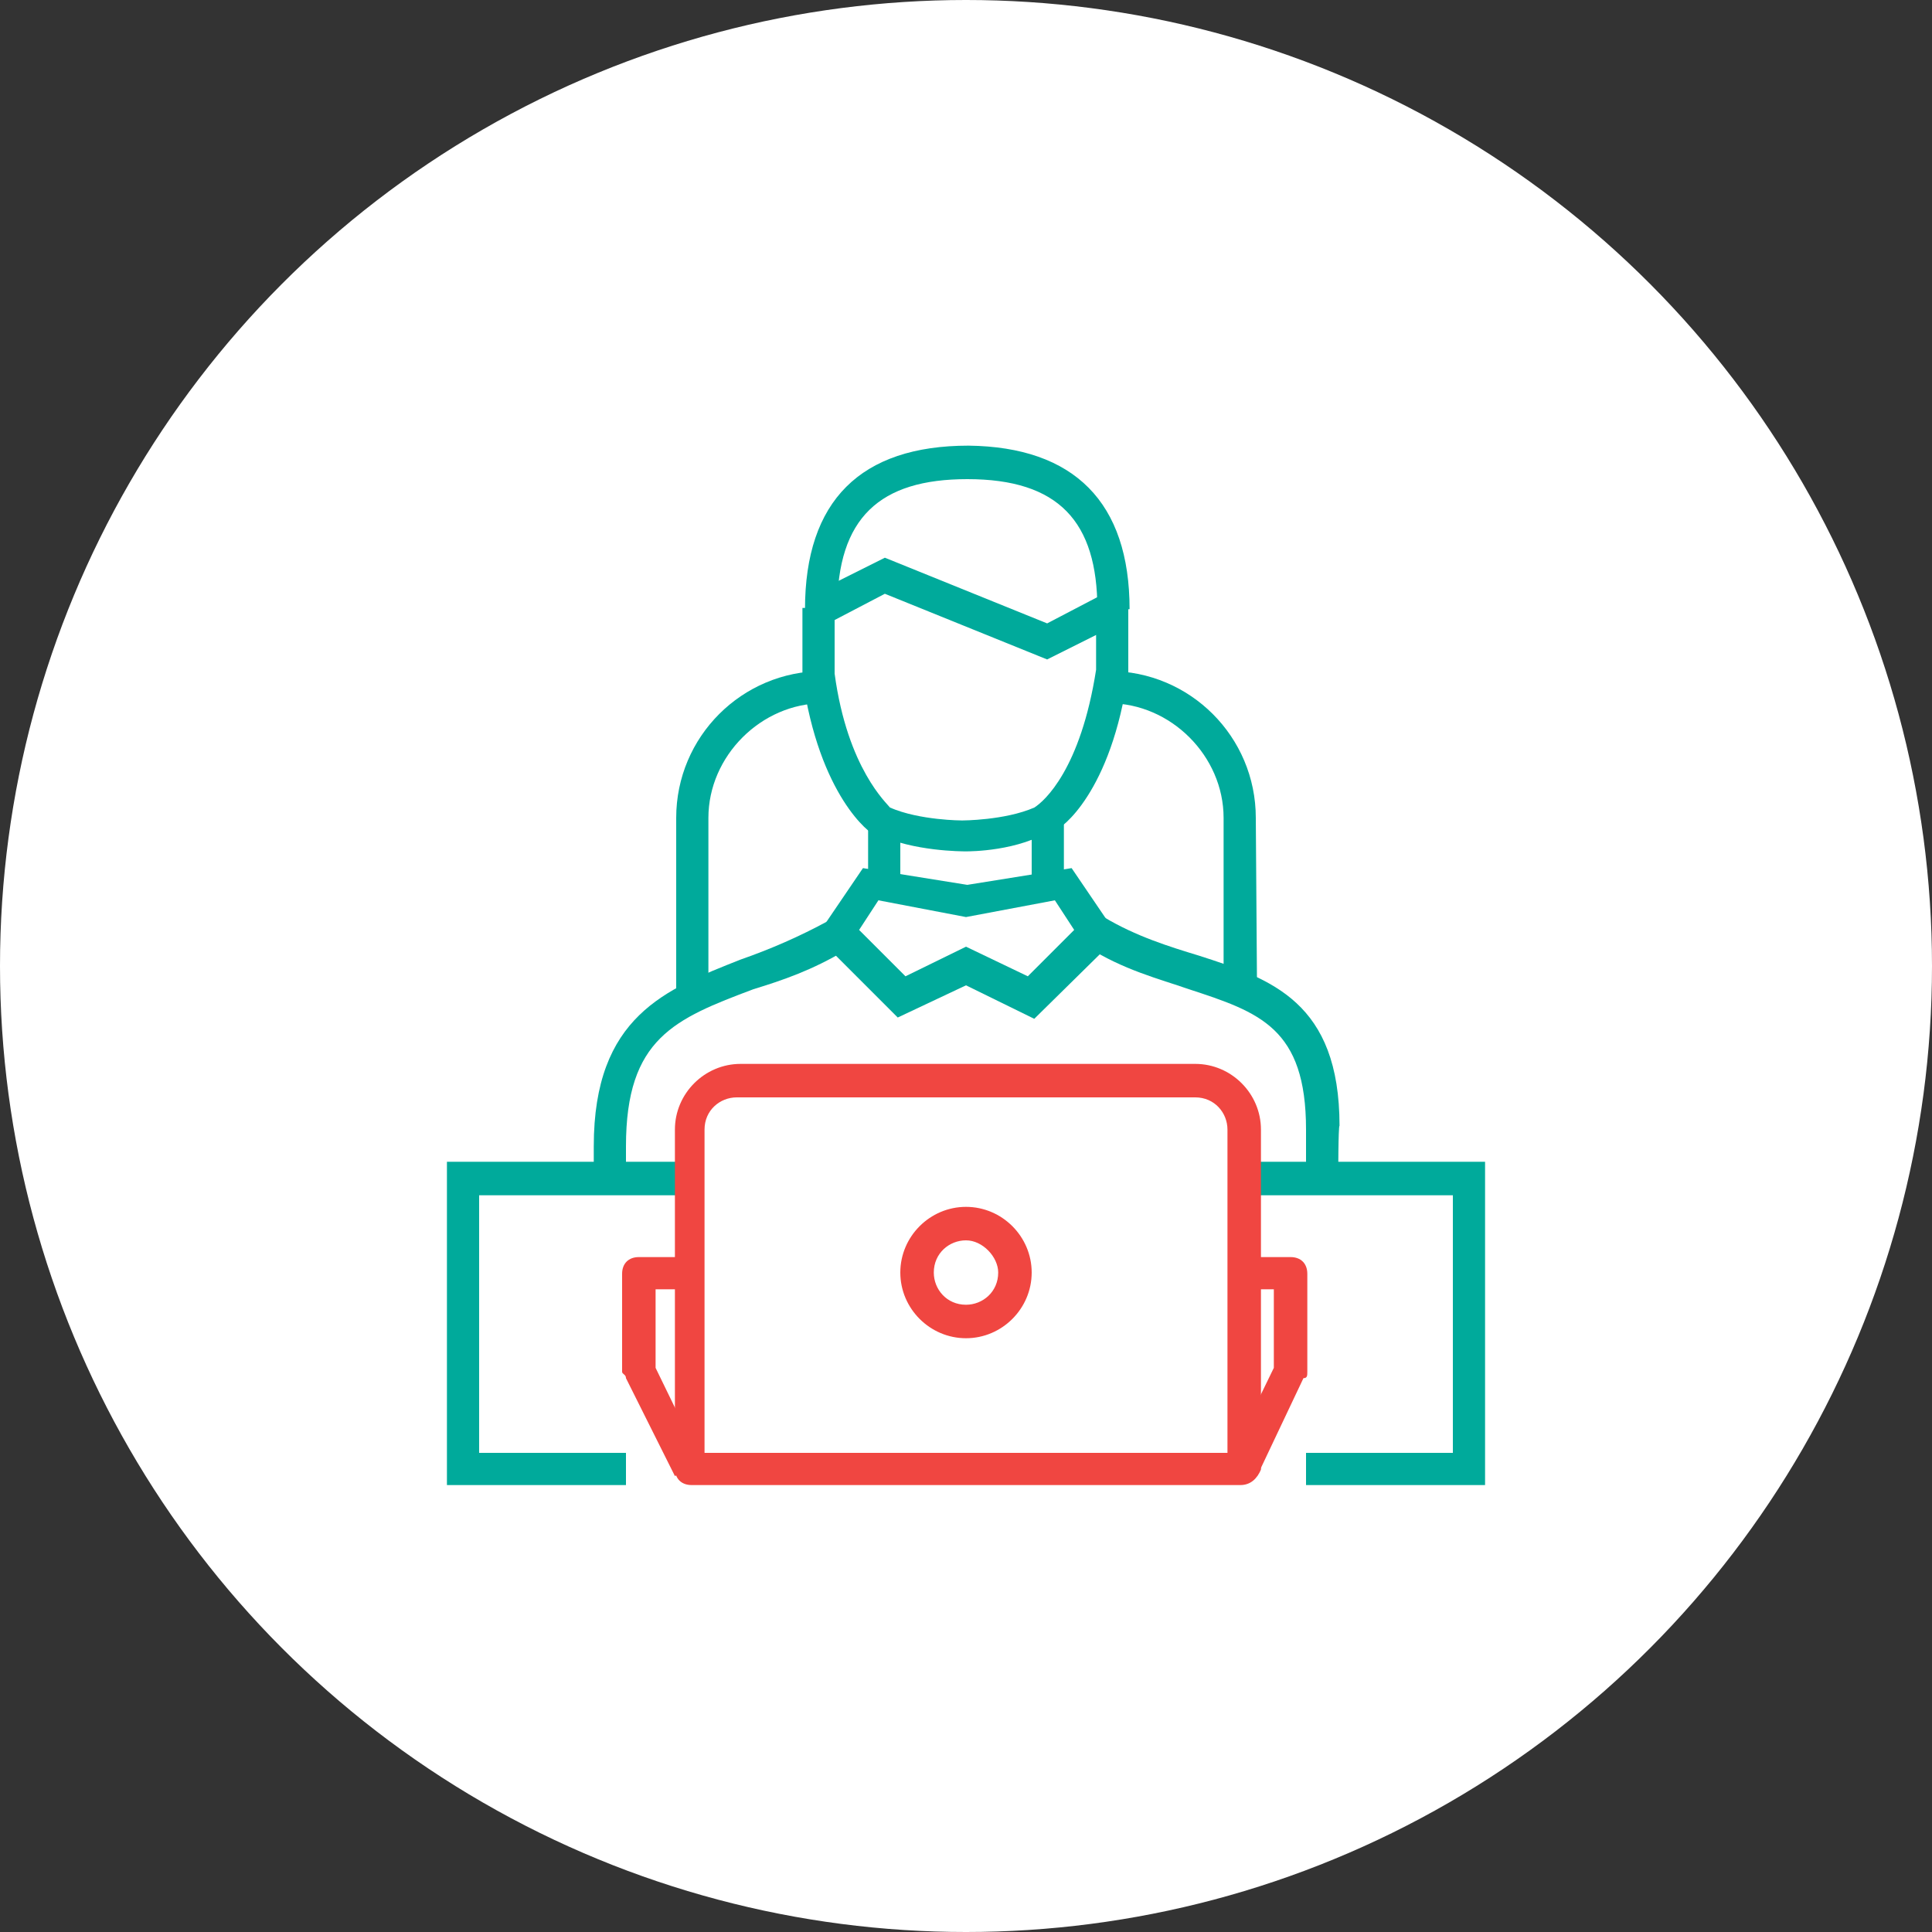 <?xml version="1.0" encoding="utf-8"?>
<!-- Generator: Adobe Illustrator 24.1.3, SVG Export Plug-In . SVG Version: 6.00 Build 0)  -->
<svg version="1.1" id="Capa_1" xmlns="http://www.w3.org/2000/svg" xmlns:xlink="http://www.w3.org/1999/xlink" x="0px" y="0px"
	 viewBox="0 0 150 150" style="enable-background:new 0 0 150 150;" xml:space="preserve">
<rect x="0" y="0" width="150" height="150" fill="#333333" stroke="none"/>
<style type="text/css">
	.st0{fill:#FFFFFF;}
	.st1{fill:#00AA9B;}
	.st2{fill:#F04641;}
</style>
<circle class="st0" cx="75" cy="75" r="75"/>
<g>
	<path class="st1" d="M55,77.5h-2.5v-14c0-6.3,5.1-11.4,11.4-11.4v2.5c-4.8,0-8.9,4.1-8.9,8.9V77.5z"/>
	<path class="st1" d="M97.6,77.5H95v-14c0-4.8-4.1-8.9-8.9-8.9v-2.5c6.3,0,11.4,5.1,11.4,11.4L97.6,77.5L97.6,77.5z"/>
	<polygon class="st1" points="115.3,115.3 101.4,115.3 101.4,112.8 112.8,112.8 112.8,92.8 96.3,92.8 96.3,90.2 115.3,90.2 	"/>
	<polygon class="st1" points="48.6,115.3 34.7,115.3 34.7,90.2 53.7,90.2 53.7,92.8 37.2,92.8 37.2,112.8 48.6,112.8 	"/>
	<path class="st2" d="M96.3,115.3H53.7c-0.8,0-1.3-0.5-1.3-1.3V87.7c0-2.8,2.3-5.1,5.1-5.1h35.3c2.8,0,5.1,2.3,5.1,5.1v26.4
		C97.6,114.8,97.1,115.3,96.3,115.3 M55,112.8h40.3V87.7c0-1.3-1-2.5-2.5-2.5H57.2c-1.3,0-2.5,1-2.5,2.5v25.1
		C54.7,112.8,55,112.8,55,112.8z"/>
	<path class="st2" d="M97.6,114.6l-2.3-1l3.6-7.4v-6.1h-2.5v-2.5h3.8c0.8,0,1.3,0.5,1.3,1.3v7.6c0,0.3,0,0.5-0.3,0.5L97.6,114.6z"/>
	<path class="st2" d="M52.4,114.6l-3.8-7.6c0-0.3-0.3-0.3-0.3-0.5v-7.6c0-0.8,0.5-1.3,1.3-1.3h3.8v2.5h-2.5v6.1l3.6,7.4L52.4,114.6z
		"/>
	<path class="st2" d="M75,103.9c-2.8,0-5.1-2.3-5.1-5.1s2.3-5.1,5.1-5.1s5.1,2.3,5.1,5.1S77.8,103.9,75,103.9 M75,96.3
		c-1.3,0-2.5,1-2.5,2.5c0,1.3,1,2.5,2.5,2.5c1.3,0,2.5-1,2.5-2.5C77.5,97.6,76.3,96.3,75,96.3"/>
	<path class="st1" d="M48.6,91.5h-2.5V89c0-10.1,5.6-12.2,11.4-14.5c2.3-0.8,4.6-1.8,6.8-3l1.3,2.3c-2.5,1.5-4.8,2.3-7.1,3
		c-6.1,2.3-9.9,3.8-9.9,12.2C48.6,89,48.6,91.5,48.6,91.5z"/>
	<path class="st1" d="M103.9,91.5h-2.5v-3.8c0-7.9-3.6-9.1-9.1-10.9c-2.3-0.8-5.1-1.5-7.9-3.3l1.3-2.3c2.5,1.5,5.1,2.3,7.4,3
		C98.7,76,104,77.8,104,87.4C103.9,87.4,103.9,91.5,103.9,91.5z"/>
	<path class="st1" d="M80.3,79.1L75,76.5L69.7,79l-6.3-6.3l3.6-5.3l8.1,1.3l8.1-1.3l3.6,5.3L80.3,79.1z M75,73.5l4.8,2.3l3.6-3.6
		l-1.5-2.3L75,71.2l-6.8-1.3l-1.5,2.3l3.6,3.6L75,73.5z"/>
	<rect x="80.1" y="63.6" class="st1" width="2.5" height="5.1"/>
	<rect x="67.4" y="63.6" class="st1" width="2.5" height="5.1"/>
	<path class="st1" d="M75,66.1c-0.3,0-4.1,0-6.8-1.3h-0.3c-0.3,0-4.3-3-5.6-12.2v-0.3v-5.1h2.5v5.1c1,7.4,4.1,10.1,4.3,10.4
		c2.3,1,5.6,1,5.6,1s3.3,0,5.6-1c0.8-0.5,3.6-3,4.8-10.7v-5.1h2.5v5.3c-1.3,9.4-5.3,12.2-5.6,12.2h-0.3C79.1,66.1,75.3,66.1,75,66.1
		"/>
	<path class="st1" d="M87.7,47.3h-2.5c0-6.8-3-10.1-10.1-10.1c-6.8,0-10.1,3-10.1,10.1h-2.5c0-8.4,4.3-12.7,12.7-12.7
		C83.4,34.7,87.7,39,87.7,47.3"/>
	<polygon class="st1" points="81.3,51.2 68.7,46.1 64.3,48.4 63.1,46.1 68.7,43.3 81.3,48.4 85.7,46.1 86.9,48.4 	"/>
</g>
</svg>
